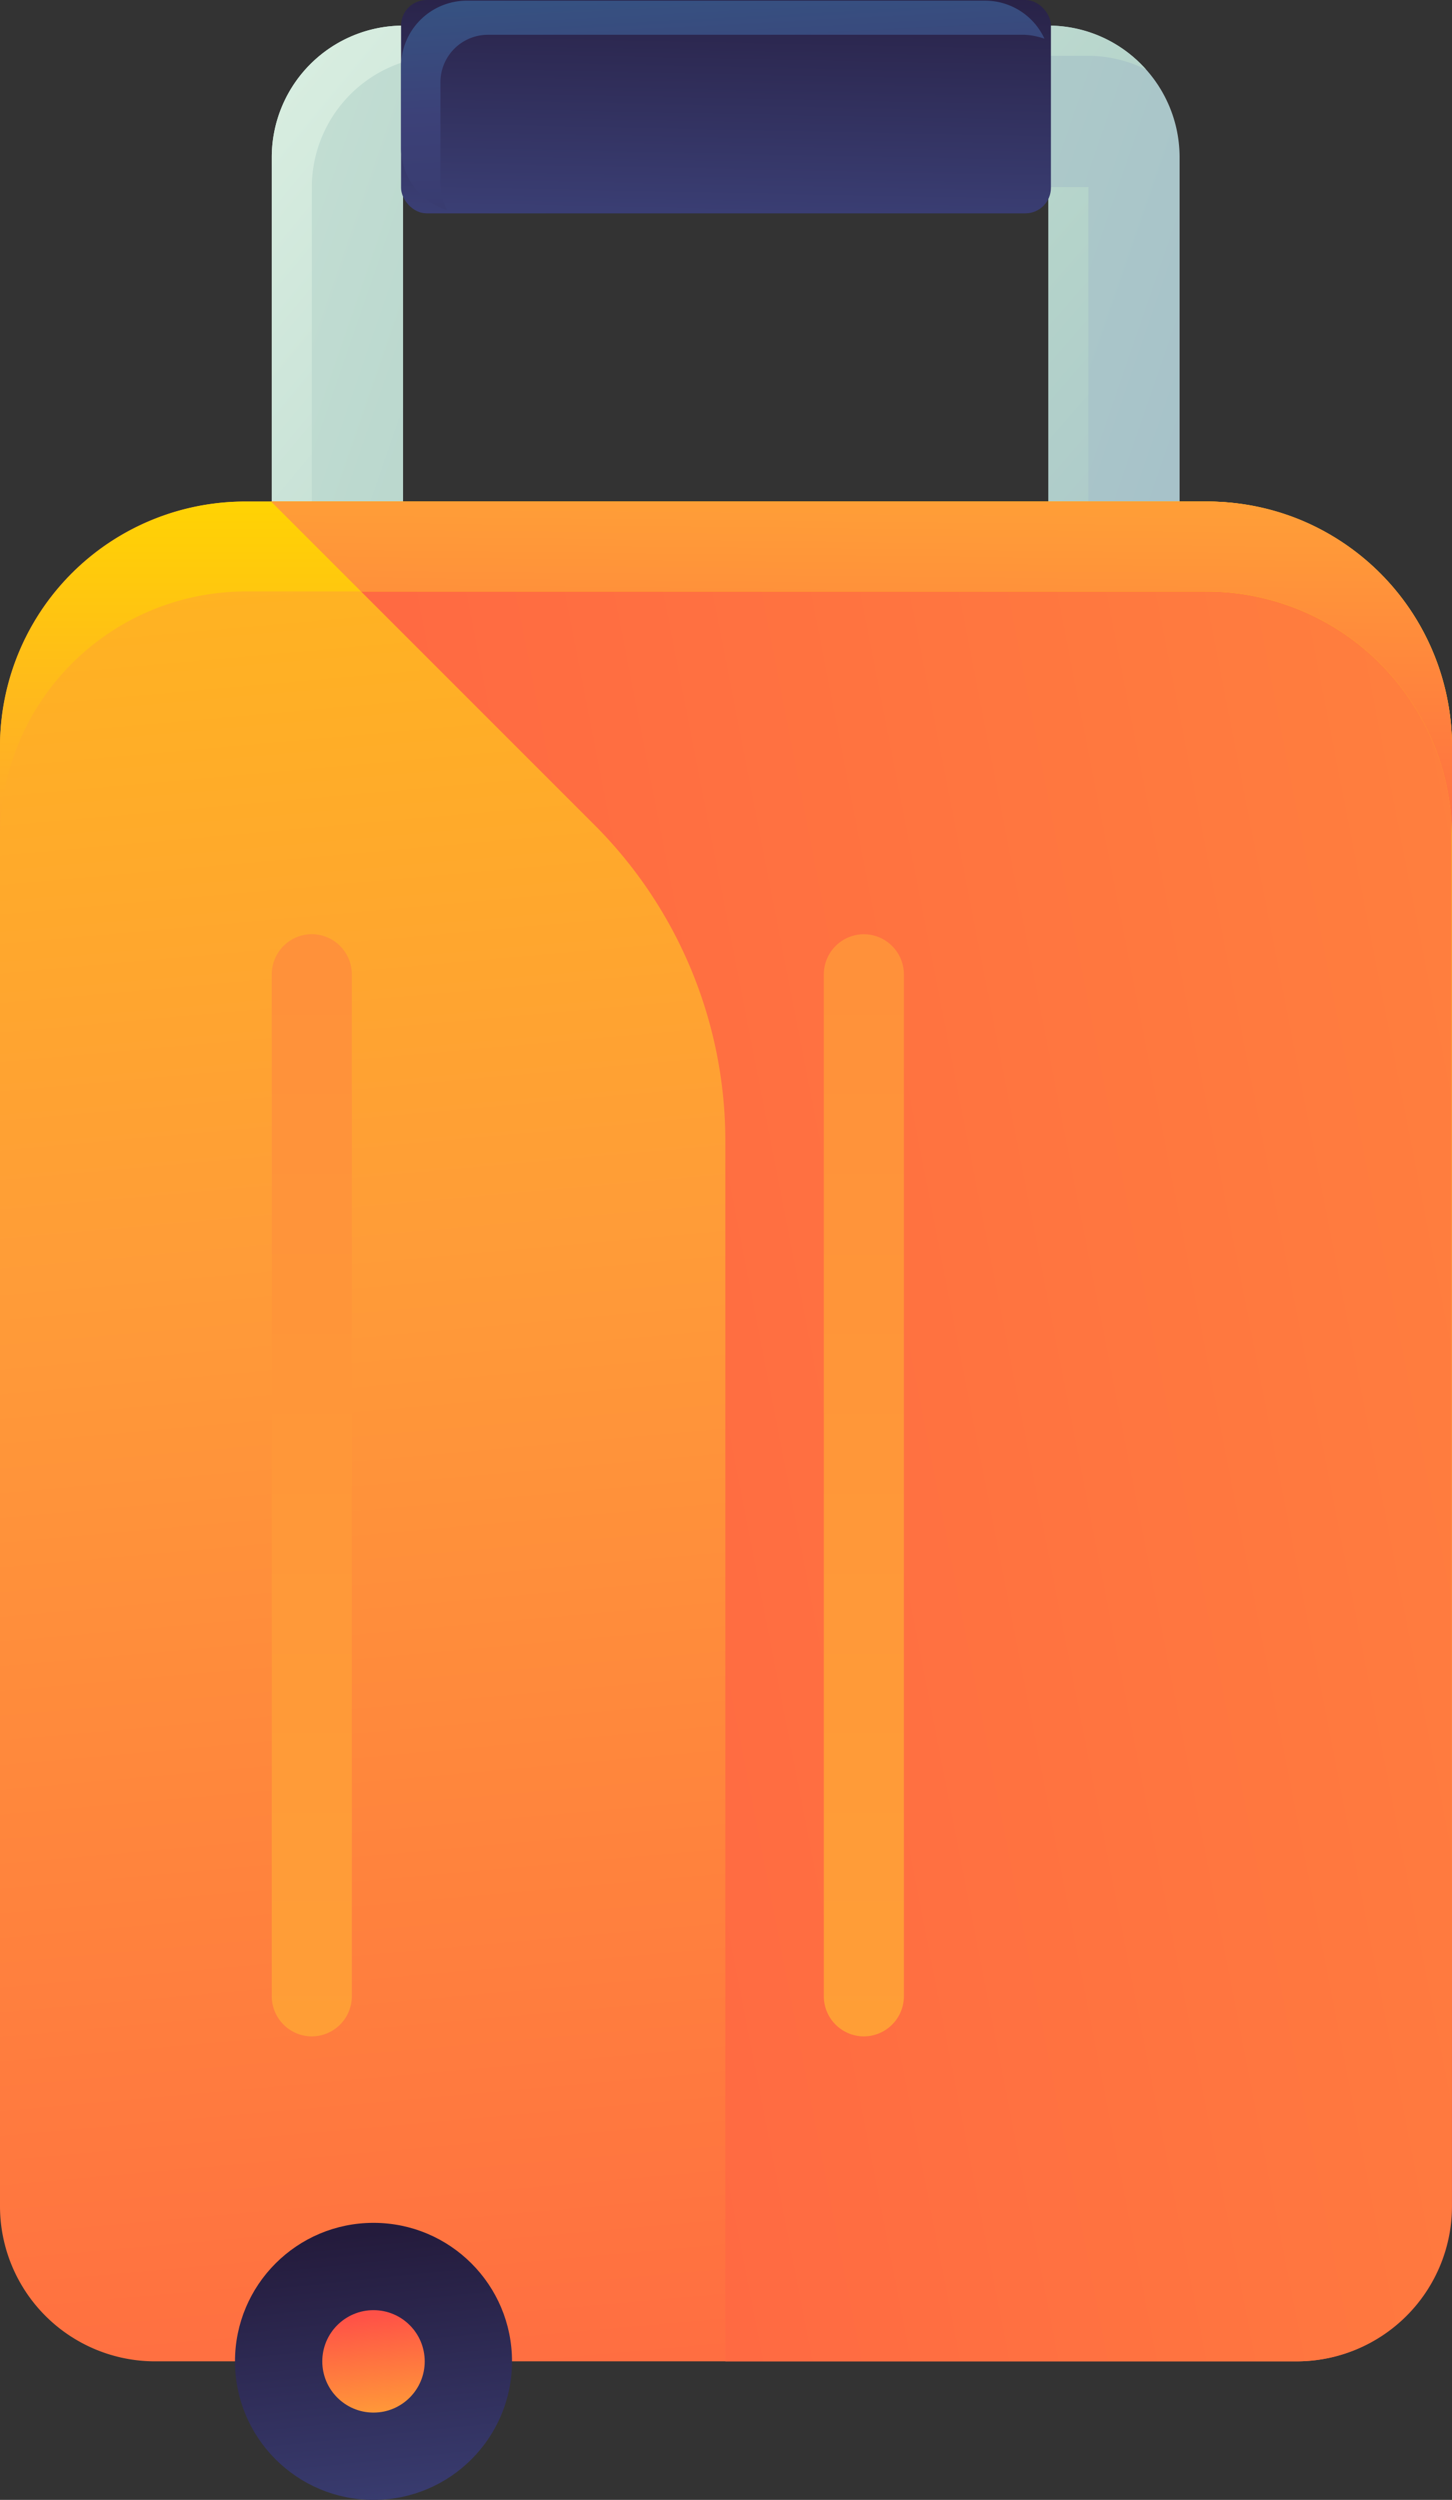 <svg id="balance_02" xmlns="http://www.w3.org/2000/svg" xmlns:xlink="http://www.w3.org/1999/xlink" width="56.847" height="97.864" viewBox="0 0 56.847 97.864">
  <rect x="0" y="0" width="56.847" height="97.864" fill="#333333" stroke="none"/>
  <defs>
    <linearGradient id="linear-gradient" x1="-1.324" y1="-0.129" x2="1.794" y2="0.946" gradientUnits="objectBoundingBox">
      <stop offset="0.02" stop-color="#f0ffef"/>
      <stop offset="0.54" stop-color="#b4d3ca"/>
      <stop offset="0.99" stop-color="#94aac7"/>
    </linearGradient>
    <linearGradient id="linear-gradient-2" x1="-0.874" y1="-0.693" x2="1.79" y2="1.622" xlink:href="#linear-gradient"/>
    <linearGradient id="linear-gradient-3" x1="-0.451" y1="-0.317" x2="1.515" y2="1.353" xlink:href="#linear-gradient"/>
    <linearGradient id="linear-gradient-4" x1="0.429" y1="-0.506" x2="0.557" y2="1.358" gradientUnits="objectBoundingBox">
      <stop offset="0" stop-color="#ffd600"/>
      <stop offset="0.48" stop-color="#ff9c38"/>
      <stop offset="1" stop-color="#ff5147"/>
    </linearGradient>
    <linearGradient id="linear-gradient-5" x1="4.757" y1="-0.849" x2="-0.68" y2="0.854" xlink:href="#linear-gradient-4"/>
    <linearGradient id="linear-gradient-6" x1="0.5" y1="-0.069" x2="0.5" y2="2.704" xlink:href="#linear-gradient-4"/>
    <linearGradient id="linear-gradient-7" x1="0.573" y1="-1.359" x2="0.457" y2="1.575" xlink:href="#linear-gradient-4"/>
    <linearGradient id="linear-gradient-8" x1="0.5" y1="5.921" x2="0.5" y2="-4.668" xlink:href="#linear-gradient-4"/>
    <linearGradient id="linear-gradient-12" x1="0.4" y1="2.117" x2="0.549" y2="-0.295" gradientUnits="objectBoundingBox">
      <stop offset="0" stop-color="#208ca3"/>
      <stop offset="0.42" stop-color="#3c4178"/>
      <stop offset="1" stop-color="#241b3c"/>
    </linearGradient>
    <linearGradient id="linear-gradient-13" x1="0.118" y1="-1.856" x2="1.029" y2="3.708" xlink:href="#linear-gradient-12"/>
    <linearGradient id="linear-gradient-14" x1="0.654" y1="1.974" x2="0.453" y2="0.043" xlink:href="#linear-gradient-12"/>
    <linearGradient id="linear-gradient-15" x1="0.654" y1="1.974" x2="0.455" y2="0.045" xlink:href="#linear-gradient-4"/>
  </defs>
  <path id="パス_6675" data-name="パス 6675" d="M34.542,35.932H9.28a5.155,5.155,0,0,1-5.14-5.14V5.53A5.155,5.155,0,0,1,9.28.39H34.542a5.155,5.155,0,0,1,5.14,5.14V30.792a5.155,5.155,0,0,1-5.14,5.14Zm0-5.14v0ZM9.28,5.53V30.792H34.542V5.53H9.28Z" transform="translate(6.5 0.612)" fill="url(#linear-gradient)"/>
  <g id="グループ_3556" data-name="グループ 3556" transform="translate(10.64 1.002)">
    <path id="パス_6676" data-name="パス 6676" d="M16.58,12.68h0v0Z" transform="translate(15.39 18.905)" fill="#fff"/>
    <path id="パス_6677" data-name="パス 6677" d="M30.445,26.93H6.75v1.182H30.445V26.93h0v1.182h1.568V2.85H30.445Z" transform="translate(-0.042 3.472)" fill="url(#linear-gradient-2)"/>
    <path id="パス_6678" data-name="パス 6678" d="M5.708,31.975V6.712a5.155,5.155,0,0,1,5.14-5.14H36.11a5.144,5.144,0,0,1,2.262.54A5.093,5.093,0,0,0,34.568.39H9.28A5.155,5.155,0,0,0,4.14,5.53V30.792a5.14,5.14,0,0,0,2.878,4.6,5.074,5.074,0,0,1-1.336-3.418Z" transform="translate(-4.14 -0.39)" fill="url(#linear-gradient-3)"/>
  </g>
  <path id="パス_6679" data-name="パス 6679" d="M9.586,7.64H47.261a9.586,9.586,0,0,1,9.586,9.586V74.381a6.076,6.076,0,0,1-6.065,6.065H6.065A6.076,6.076,0,0,1,0,74.381V17.226A9.586,9.586,0,0,1,9.586,7.64Z" transform="translate(0 11.994)" fill="url(#linear-gradient-4)"/>
  <path id="パス_6680" data-name="パス 6680" d="M21.888,80.447H44.273a6.076,6.076,0,0,0,6.065-6.065V17.226A9.619,9.619,0,0,0,40.752,7.64H4.13L16.774,20.284a17.507,17.507,0,0,1,5.14,12.387V80.447Z" transform="translate(6.484 11.994)" fill="url(#linear-gradient-5)"/>
  <path id="パス_6681" data-name="パス 6681" d="M47.261,7.64H9.586A9.619,9.619,0,0,0,0,17.226v3.521a9.619,9.619,0,0,1,9.586-9.586H47.261a9.619,9.619,0,0,1,9.586,9.586V17.226A9.619,9.619,0,0,0,47.261,7.64Z" transform="translate(0 11.994)" fill="url(#linear-gradient-6)"/>
  <path id="パス_6682" data-name="パス 6682" d="M44.5,8.385a9.551,9.551,0,0,0-3.726-.745H4.13l3.521,3.521H40.777a9.619,9.619,0,0,1,9.586,9.586V17.226A9.623,9.623,0,0,0,44.5,8.385Z" transform="translate(6.484 11.994)" fill="url(#linear-gradient-7)"/>
  <g id="グループ_3557" data-name="グループ 3557" transform="translate(10.64 36.57)">
    <path id="パス_6683" data-name="パス 6683" d="M5.708,57.379h0A1.574,1.574,0,0,1,4.14,55.812V15.8A1.574,1.574,0,0,1,5.708,14.23h0A1.574,1.574,0,0,1,7.275,15.8V55.812A1.574,1.574,0,0,1,5.708,57.379Z" transform="translate(-4.14 -14.23)" fill="url(#linear-gradient-8)"/>
    <path id="パス_6684" data-name="パス 6684" d="M9.918,57.379h0A1.574,1.574,0,0,1,8.35,55.812V15.8A1.574,1.574,0,0,1,9.918,14.23h0A1.574,1.574,0,0,1,11.485,15.8V55.812A1.574,1.574,0,0,1,9.918,57.379Z" transform="translate(2.469 -14.23)" fill="url(#linear-gradient-8)"/>
    <path id="パス_6685" data-name="パス 6685" d="M14.118,57.379h0a1.574,1.574,0,0,1-1.568-1.568V15.8a1.574,1.574,0,0,1,1.568-1.568h0A1.574,1.574,0,0,1,15.685,15.8V55.812A1.574,1.574,0,0,1,14.118,57.379Z" transform="translate(9.063 -14.23)" fill="url(#linear-gradient-8)"/>
    <path id="パス_6686" data-name="パス 6686" d="M18.318,57.379h0a1.574,1.574,0,0,1-1.568-1.568V15.8a1.574,1.574,0,0,1,1.568-1.568h0A1.574,1.574,0,0,1,19.885,15.8V55.812A1.574,1.574,0,0,1,18.318,57.379Z" transform="translate(15.657 -14.23)" fill="url(#linear-gradient-8)"/>
  </g>
  <rect id="長方形_2051" data-name="長方形 2051" width="25.442" height="8.352" rx="1" transform="translate(15.702)" fill="url(#linear-gradient-12)"/>
  <path id="パス_6687" data-name="パス 6687" d="M7.652,7.1V3.2A1.859,1.859,0,0,1,9.5,1.346H30.524A2.739,2.739,0,0,1,31.3,1.5,2.562,2.562,0,0,0,28.983.01H8.68A2.578,2.578,0,0,0,6.11,2.58V5.792a2.545,2.545,0,0,0,1.8,2.416,2.565,2.565,0,0,1-.257-1.079Z" transform="translate(9.592 0.016)" fill="url(#linear-gradient-13)"/>
  <g id="グループ_3558" data-name="グループ 3558" transform="translate(9.2 87.018)">
    <circle id="楕円形_71" data-name="楕円形 71" cx="5.423" cy="5.423" r="5.423" fill="url(#linear-gradient-14)"/>
    <circle id="楕円形_72" data-name="楕円形 72" cx="2.005" cy="2.005" r="2.005" transform="translate(3.418 3.418)" fill="url(#linear-gradient-15)"/>
  </g>
  <g id="グループ_3559" data-name="グループ 3559" transform="translate(35.388 87.018)">
    <path id="パス_6688" data-name="パス 6688" d="M24.615,39.283a5.423,5.423,0,1,1-5.423-5.423A5.424,5.424,0,0,1,24.615,39.283Z" transform="translate(-13.77 -33.86)" fill="url(#linear-gradient-14)"/>
    <path id="パス_6689" data-name="パス 6689" d="M19.109,37.195a2,2,0,1,1-2-2A2.007,2.007,0,0,1,19.109,37.195Z" transform="translate(-11.682 -31.772)" fill="url(#linear-gradient-15)"/>
  </g>
</svg>
